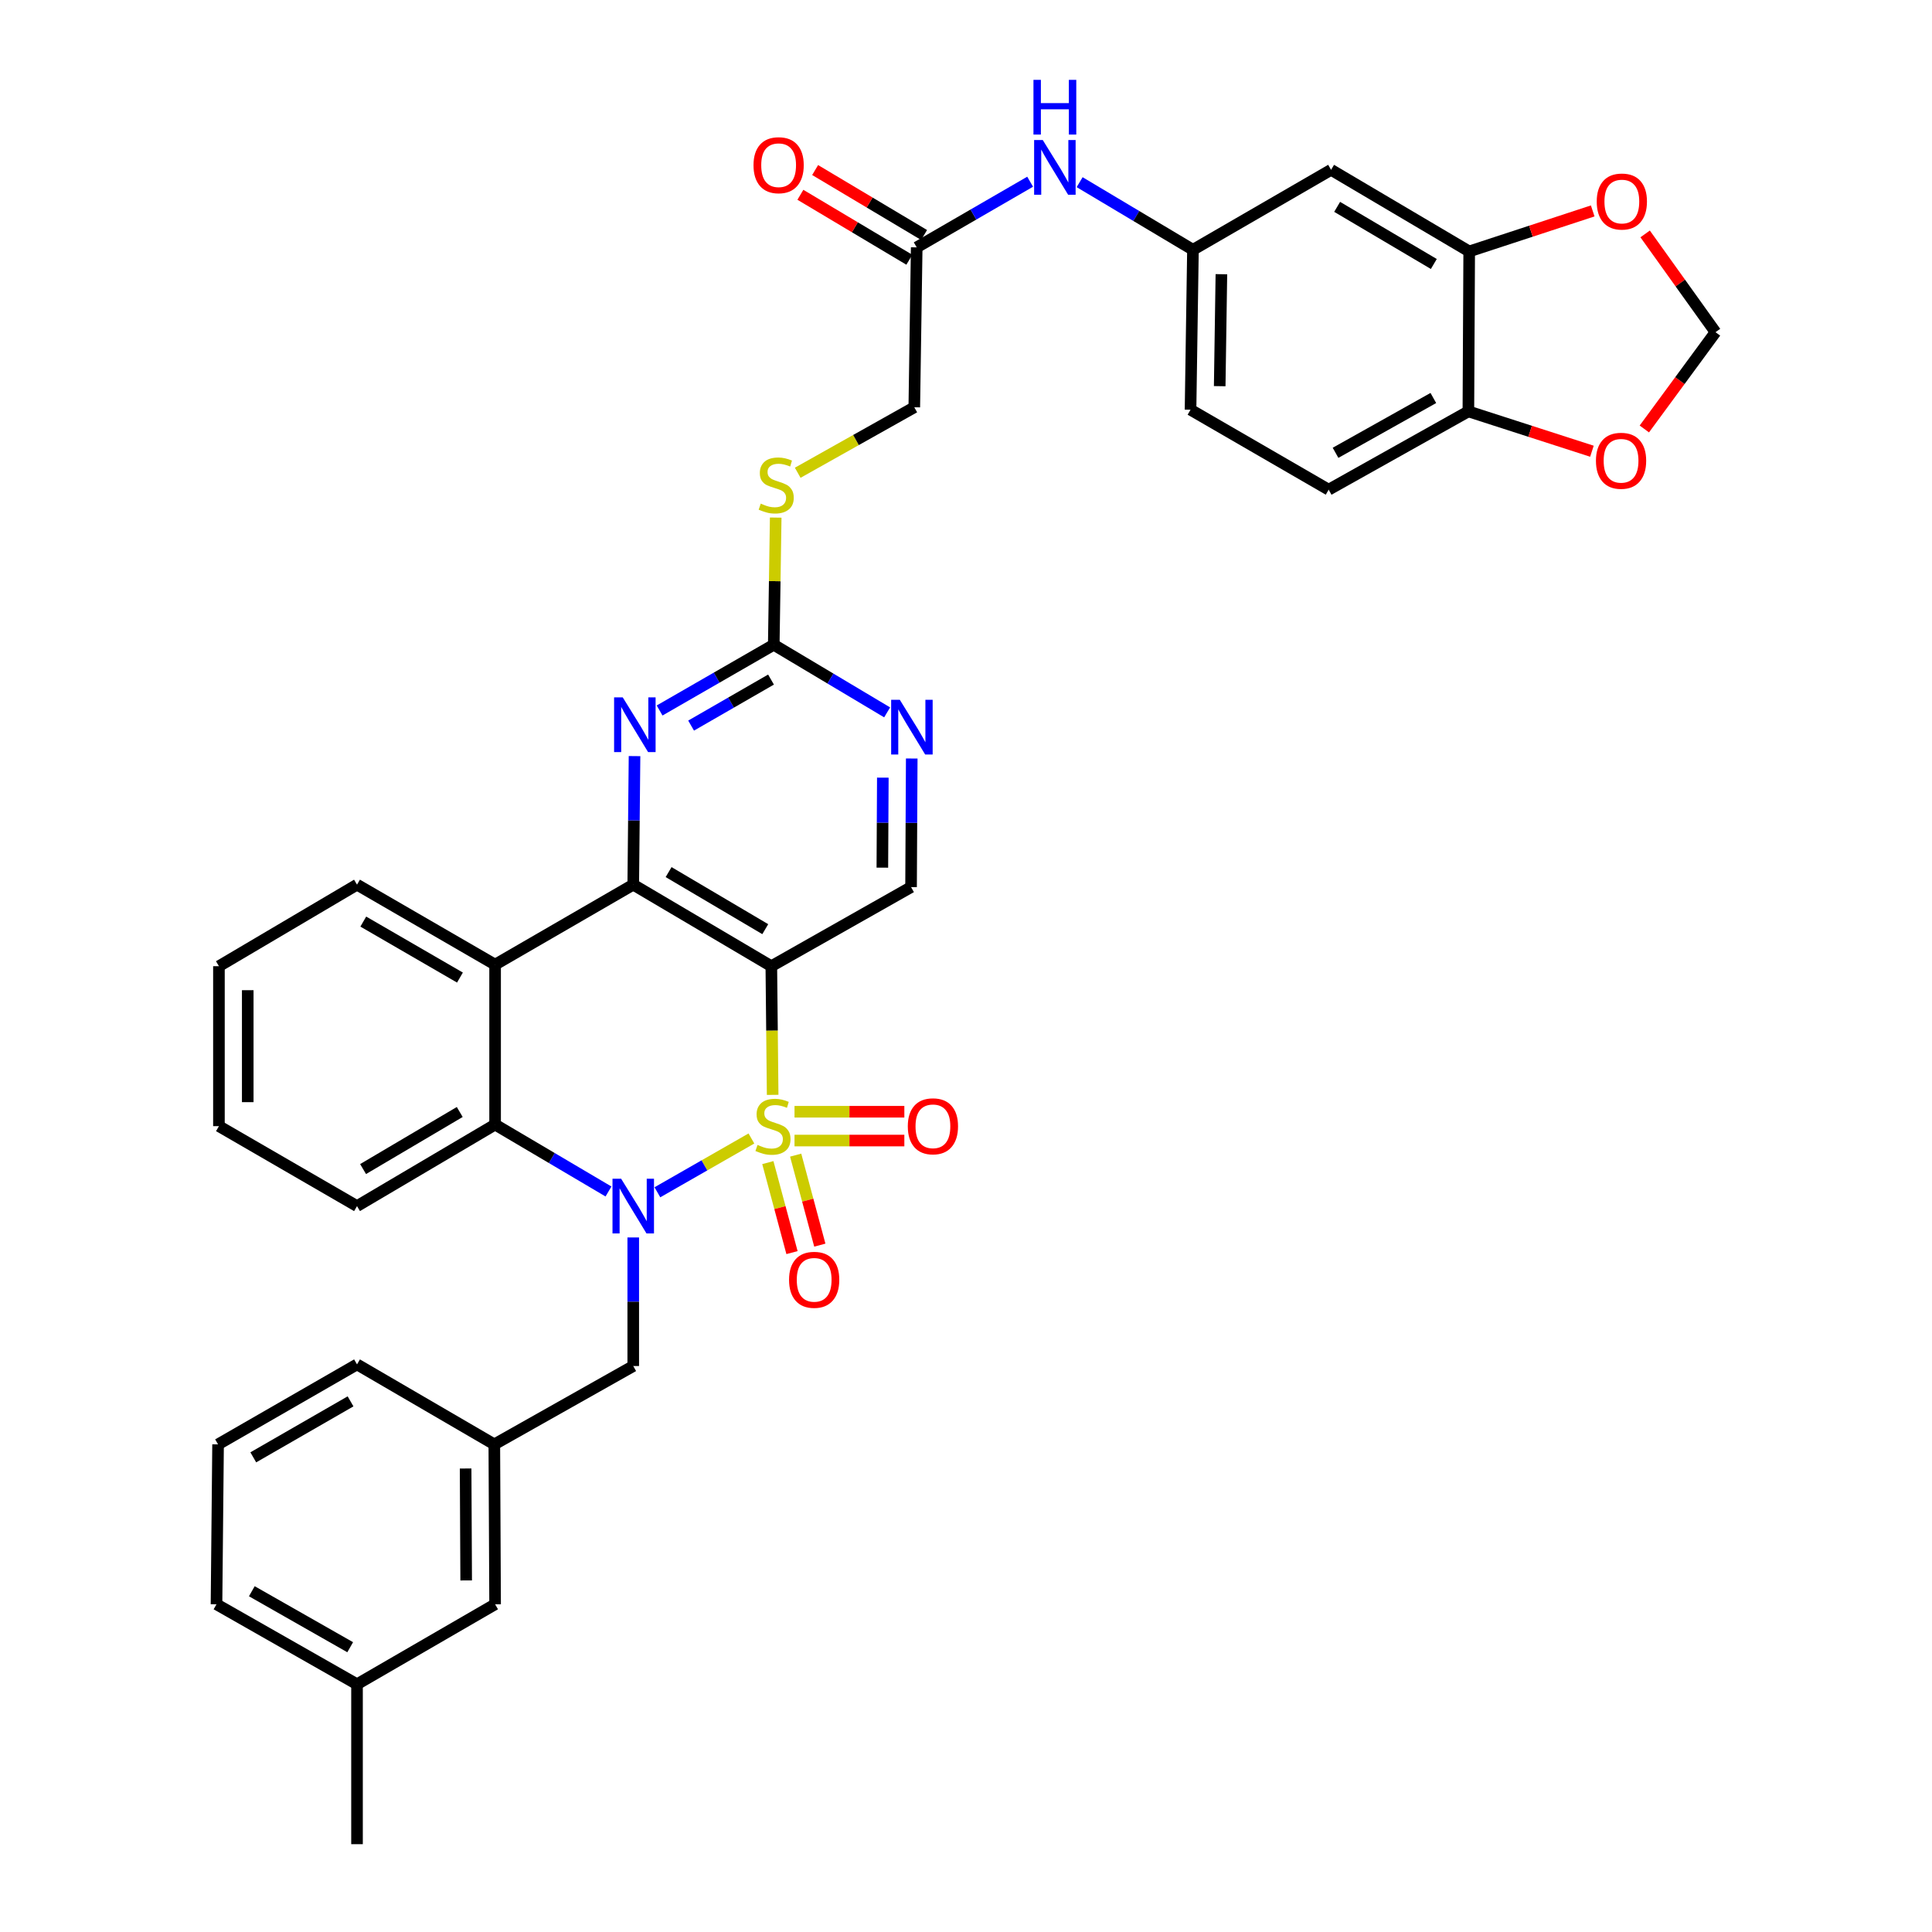 <?xml version='1.0' encoding='iso-8859-1'?>
<svg version='1.1' baseProfile='full'
              xmlns='http://www.w3.org/2000/svg'
                      xmlns:rdkit='http://www.rdkit.org/xml'
                      xmlns:xlink='http://www.w3.org/1999/xlink'
                  xml:space='preserve'
width='1000px' height='1000px' viewBox='0 0 1000 1000'>
<!-- END OF HEADER -->
<rect style='opacity:1.0;fill:#FFFFFF;stroke:none' width='1000' height='1000' x='0' y='0'> </rect>
<path class='bond-0' d='M 388.928,589.279 L 364.598,603.201' style='fill:none;fill-rule:evenodd;stroke:#CCCC00;stroke-width:6px;stroke-linecap:butt;stroke-linejoin:miter;stroke-opacity:1' />
<path class='bond-0' d='M 364.598,603.201 L 340.268,617.123' style='fill:none;fill-rule:evenodd;stroke:#0000FF;stroke-width:6px;stroke-linecap:butt;stroke-linejoin:miter;stroke-opacity:1' />
<path class='bond-1' d='M 399.924,566.702 L 399.581,533.403' style='fill:none;fill-rule:evenodd;stroke:#CCCC00;stroke-width:6px;stroke-linecap:butt;stroke-linejoin:miter;stroke-opacity:1' />
<path class='bond-1' d='M 399.581,533.403 L 399.238,500.105' style='fill:none;fill-rule:evenodd;stroke:#000000;stroke-width:6px;stroke-linecap:butt;stroke-linejoin:miter;stroke-opacity:1' />
<path class='bond-8' d='M 411.241,590.347 L 439.664,590.347' style='fill:none;fill-rule:evenodd;stroke:#CCCC00;stroke-width:6px;stroke-linecap:butt;stroke-linejoin:miter;stroke-opacity:1' />
<path class='bond-8' d='M 439.664,590.347 L 468.087,590.347' style='fill:none;fill-rule:evenodd;stroke:#FF0000;stroke-width:6px;stroke-linecap:butt;stroke-linejoin:miter;stroke-opacity:1' />
<path class='bond-8' d='M 411.241,575.436 L 439.664,575.436' style='fill:none;fill-rule:evenodd;stroke:#CCCC00;stroke-width:6px;stroke-linecap:butt;stroke-linejoin:miter;stroke-opacity:1' />
<path class='bond-8' d='M 439.664,575.436 L 468.087,575.436' style='fill:none;fill-rule:evenodd;stroke:#FF0000;stroke-width:6px;stroke-linecap:butt;stroke-linejoin:miter;stroke-opacity:1' />
<path class='bond-9' d='M 397.435,601.761 L 403.686,625.051' style='fill:none;fill-rule:evenodd;stroke:#CCCC00;stroke-width:6px;stroke-linecap:butt;stroke-linejoin:miter;stroke-opacity:1' />
<path class='bond-9' d='M 403.686,625.051 L 409.936,648.342' style='fill:none;fill-rule:evenodd;stroke:#FF0000;stroke-width:6px;stroke-linecap:butt;stroke-linejoin:miter;stroke-opacity:1' />
<path class='bond-9' d='M 411.836,597.896 L 418.087,621.187' style='fill:none;fill-rule:evenodd;stroke:#CCCC00;stroke-width:6px;stroke-linecap:butt;stroke-linejoin:miter;stroke-opacity:1' />
<path class='bond-9' d='M 418.087,621.187 L 424.337,644.478' style='fill:none;fill-rule:evenodd;stroke:#FF0000;stroke-width:6px;stroke-linecap:butt;stroke-linejoin:miter;stroke-opacity:1' />
<path class='bond-4' d='M 314.951,616.712 L 285.606,599.392' style='fill:none;fill-rule:evenodd;stroke:#0000FF;stroke-width:6px;stroke-linecap:butt;stroke-linejoin:miter;stroke-opacity:1' />
<path class='bond-4' d='M 285.606,599.392 L 256.262,582.072' style='fill:none;fill-rule:evenodd;stroke:#000000;stroke-width:6px;stroke-linecap:butt;stroke-linejoin:miter;stroke-opacity:1' />
<path class='bond-11' d='M 327.767,640.506 L 327.767,673.781' style='fill:none;fill-rule:evenodd;stroke:#0000FF;stroke-width:6px;stroke-linecap:butt;stroke-linejoin:miter;stroke-opacity:1' />
<path class='bond-11' d='M 327.767,673.781 L 327.767,707.055' style='fill:none;fill-rule:evenodd;stroke:#000000;stroke-width:6px;stroke-linecap:butt;stroke-linejoin:miter;stroke-opacity:1' />
<path class='bond-2' d='M 399.238,500.105 L 327.767,457.9' style='fill:none;fill-rule:evenodd;stroke:#000000;stroke-width:6px;stroke-linecap:butt;stroke-linejoin:miter;stroke-opacity:1' />
<path class='bond-2' d='M 396.099,480.935 L 346.069,451.392' style='fill:none;fill-rule:evenodd;stroke:#000000;stroke-width:6px;stroke-linecap:butt;stroke-linejoin:miter;stroke-opacity:1' />
<path class='bond-7' d='M 399.238,500.105 L 471.562,459.159' style='fill:none;fill-rule:evenodd;stroke:#000000;stroke-width:6px;stroke-linecap:butt;stroke-linejoin:miter;stroke-opacity:1' />
<path class='bond-3' d='M 327.767,457.9 L 256.262,499.293' style='fill:none;fill-rule:evenodd;stroke:#000000;stroke-width:6px;stroke-linecap:butt;stroke-linejoin:miter;stroke-opacity:1' />
<path class='bond-5' d='M 327.767,457.9 L 328.1,424.629' style='fill:none;fill-rule:evenodd;stroke:#000000;stroke-width:6px;stroke-linecap:butt;stroke-linejoin:miter;stroke-opacity:1' />
<path class='bond-5' d='M 328.1,424.629 L 328.433,391.359' style='fill:none;fill-rule:evenodd;stroke:#0000FF;stroke-width:6px;stroke-linecap:butt;stroke-linejoin:miter;stroke-opacity:1' />
<path class='bond-28' d='M 256.262,499.293 L 184.791,457.9' style='fill:none;fill-rule:evenodd;stroke:#000000;stroke-width:6px;stroke-linecap:butt;stroke-linejoin:miter;stroke-opacity:1' />
<path class='bond-28' d='M 238.069,505.987 L 188.039,477.012' style='fill:none;fill-rule:evenodd;stroke:#000000;stroke-width:6px;stroke-linecap:butt;stroke-linejoin:miter;stroke-opacity:1' />
<path class='bond-37' d='M 256.262,499.293 L 256.262,582.072' style='fill:none;fill-rule:evenodd;stroke:#000000;stroke-width:6px;stroke-linecap:butt;stroke-linejoin:miter;stroke-opacity:1' />
<path class='bond-29' d='M 256.262,582.072 L 184.791,624.277' style='fill:none;fill-rule:evenodd;stroke:#000000;stroke-width:6px;stroke-linecap:butt;stroke-linejoin:miter;stroke-opacity:1' />
<path class='bond-29' d='M 237.96,575.563 L 187.93,605.107' style='fill:none;fill-rule:evenodd;stroke:#000000;stroke-width:6px;stroke-linecap:butt;stroke-linejoin:miter;stroke-opacity:1' />
<path class='bond-38' d='M 341.409,367.75 L 370.953,350.735' style='fill:none;fill-rule:evenodd;stroke:#0000FF;stroke-width:6px;stroke-linecap:butt;stroke-linejoin:miter;stroke-opacity:1' />
<path class='bond-38' d='M 370.953,350.735 L 400.497,333.72' style='fill:none;fill-rule:evenodd;stroke:#000000;stroke-width:6px;stroke-linecap:butt;stroke-linejoin:miter;stroke-opacity:1' />
<path class='bond-38' d='M 357.714,375.566 L 378.395,363.656' style='fill:none;fill-rule:evenodd;stroke:#0000FF;stroke-width:6px;stroke-linecap:butt;stroke-linejoin:miter;stroke-opacity:1' />
<path class='bond-38' d='M 378.395,363.656 L 399.075,351.745' style='fill:none;fill-rule:evenodd;stroke:#000000;stroke-width:6px;stroke-linecap:butt;stroke-linejoin:miter;stroke-opacity:1' />
<path class='bond-6' d='M 400.497,333.72 L 429.838,351.222' style='fill:none;fill-rule:evenodd;stroke:#000000;stroke-width:6px;stroke-linecap:butt;stroke-linejoin:miter;stroke-opacity:1' />
<path class='bond-6' d='M 429.838,351.222 L 459.18,368.724' style='fill:none;fill-rule:evenodd;stroke:#0000FF;stroke-width:6px;stroke-linecap:butt;stroke-linejoin:miter;stroke-opacity:1' />
<path class='bond-20' d='M 400.497,333.72 L 401.001,300.81' style='fill:none;fill-rule:evenodd;stroke:#000000;stroke-width:6px;stroke-linecap:butt;stroke-linejoin:miter;stroke-opacity:1' />
<path class='bond-20' d='M 401.001,300.81 L 401.505,267.899' style='fill:none;fill-rule:evenodd;stroke:#CCCC00;stroke-width:6px;stroke-linecap:butt;stroke-linejoin:miter;stroke-opacity:1' />
<path class='bond-10' d='M 471.562,459.159 L 471.739,425.88' style='fill:none;fill-rule:evenodd;stroke:#000000;stroke-width:6px;stroke-linecap:butt;stroke-linejoin:miter;stroke-opacity:1' />
<path class='bond-10' d='M 471.739,425.88 L 471.915,392.602' style='fill:none;fill-rule:evenodd;stroke:#0000FF;stroke-width:6px;stroke-linecap:butt;stroke-linejoin:miter;stroke-opacity:1' />
<path class='bond-10' d='M 456.705,449.096 L 456.828,425.801' style='fill:none;fill-rule:evenodd;stroke:#000000;stroke-width:6px;stroke-linecap:butt;stroke-linejoin:miter;stroke-opacity:1' />
<path class='bond-10' d='M 456.828,425.801 L 456.952,402.506' style='fill:none;fill-rule:evenodd;stroke:#0000FF;stroke-width:6px;stroke-linecap:butt;stroke-linejoin:miter;stroke-opacity:1' />
<path class='bond-22' d='M 327.767,707.055 L 255.856,747.604' style='fill:none;fill-rule:evenodd;stroke:#000000;stroke-width:6px;stroke-linecap:butt;stroke-linejoin:miter;stroke-opacity:1' />
<path class='bond-12' d='M 760.454,130.141 L 688.966,87.895' style='fill:none;fill-rule:evenodd;stroke:#000000;stroke-width:6px;stroke-linecap:butt;stroke-linejoin:miter;stroke-opacity:1' />
<path class='bond-12' d='M 742.145,136.641 L 692.104,107.068' style='fill:none;fill-rule:evenodd;stroke:#000000;stroke-width:6px;stroke-linecap:butt;stroke-linejoin:miter;stroke-opacity:1' />
<path class='bond-17' d='M 760.454,130.141 L 792.419,119.658' style='fill:none;fill-rule:evenodd;stroke:#000000;stroke-width:6px;stroke-linecap:butt;stroke-linejoin:miter;stroke-opacity:1' />
<path class='bond-17' d='M 792.419,119.658 L 824.385,109.175' style='fill:none;fill-rule:evenodd;stroke:#FF0000;stroke-width:6px;stroke-linecap:butt;stroke-linejoin:miter;stroke-opacity:1' />
<path class='bond-41' d='M 760.454,130.141 L 760.032,212.928' style='fill:none;fill-rule:evenodd;stroke:#000000;stroke-width:6px;stroke-linecap:butt;stroke-linejoin:miter;stroke-opacity:1' />
<path class='bond-13' d='M 688.966,87.895 L 617.47,129.288' style='fill:none;fill-rule:evenodd;stroke:#000000;stroke-width:6px;stroke-linecap:butt;stroke-linejoin:miter;stroke-opacity:1' />
<path class='bond-14' d='M 474.486,128.037 L 473.236,210.807' style='fill:none;fill-rule:evenodd;stroke:#000000;stroke-width:6px;stroke-linecap:butt;stroke-linejoin:miter;stroke-opacity:1' />
<path class='bond-16' d='M 474.486,128.037 L 503.84,111.047' style='fill:none;fill-rule:evenodd;stroke:#000000;stroke-width:6px;stroke-linecap:butt;stroke-linejoin:miter;stroke-opacity:1' />
<path class='bond-16' d='M 503.84,111.047 L 533.193,94.056' style='fill:none;fill-rule:evenodd;stroke:#0000FF;stroke-width:6px;stroke-linecap:butt;stroke-linejoin:miter;stroke-opacity:1' />
<path class='bond-23' d='M 478.304,121.634 L 450.109,104.823' style='fill:none;fill-rule:evenodd;stroke:#000000;stroke-width:6px;stroke-linecap:butt;stroke-linejoin:miter;stroke-opacity:1' />
<path class='bond-23' d='M 450.109,104.823 L 421.913,88.013' style='fill:none;fill-rule:evenodd;stroke:#FF0000;stroke-width:6px;stroke-linecap:butt;stroke-linejoin:miter;stroke-opacity:1' />
<path class='bond-23' d='M 470.669,134.441 L 442.473,117.631' style='fill:none;fill-rule:evenodd;stroke:#000000;stroke-width:6px;stroke-linecap:butt;stroke-linejoin:miter;stroke-opacity:1' />
<path class='bond-23' d='M 442.473,117.631 L 414.278,100.82' style='fill:none;fill-rule:evenodd;stroke:#FF0000;stroke-width:6px;stroke-linecap:butt;stroke-linejoin:miter;stroke-opacity:1' />
<path class='bond-15' d='M 760.032,212.928 L 687.716,253.46' style='fill:none;fill-rule:evenodd;stroke:#000000;stroke-width:6px;stroke-linecap:butt;stroke-linejoin:miter;stroke-opacity:1' />
<path class='bond-15' d='M 741.894,206.001 L 691.273,234.373' style='fill:none;fill-rule:evenodd;stroke:#000000;stroke-width:6px;stroke-linecap:butt;stroke-linejoin:miter;stroke-opacity:1' />
<path class='bond-18' d='M 760.032,212.928 L 792.007,223.241' style='fill:none;fill-rule:evenodd;stroke:#000000;stroke-width:6px;stroke-linecap:butt;stroke-linejoin:miter;stroke-opacity:1' />
<path class='bond-18' d='M 792.007,223.241 L 823.982,233.554' style='fill:none;fill-rule:evenodd;stroke:#FF0000;stroke-width:6px;stroke-linecap:butt;stroke-linejoin:miter;stroke-opacity:1' />
<path class='bond-19' d='M 558.82,94.293 L 588.145,111.791' style='fill:none;fill-rule:evenodd;stroke:#0000FF;stroke-width:6px;stroke-linecap:butt;stroke-linejoin:miter;stroke-opacity:1' />
<path class='bond-19' d='M 588.145,111.791 L 617.47,129.288' style='fill:none;fill-rule:evenodd;stroke:#000000;stroke-width:6px;stroke-linecap:butt;stroke-linejoin:miter;stroke-opacity:1' />
<path class='bond-21' d='M 851.521,121.072 L 869.73,146.506' style='fill:none;fill-rule:evenodd;stroke:#FF0000;stroke-width:6px;stroke-linecap:butt;stroke-linejoin:miter;stroke-opacity:1' />
<path class='bond-21' d='M 869.73,146.506 L 887.939,171.94' style='fill:none;fill-rule:evenodd;stroke:#000000;stroke-width:6px;stroke-linecap:butt;stroke-linejoin:miter;stroke-opacity:1' />
<path class='bond-42' d='M 851.104,222.034 L 869.522,196.987' style='fill:none;fill-rule:evenodd;stroke:#FF0000;stroke-width:6px;stroke-linecap:butt;stroke-linejoin:miter;stroke-opacity:1' />
<path class='bond-42' d='M 869.522,196.987 L 887.939,171.94' style='fill:none;fill-rule:evenodd;stroke:#000000;stroke-width:6px;stroke-linecap:butt;stroke-linejoin:miter;stroke-opacity:1' />
<path class='bond-27' d='M 617.47,129.288 L 616.219,212.075' style='fill:none;fill-rule:evenodd;stroke:#000000;stroke-width:6px;stroke-linecap:butt;stroke-linejoin:miter;stroke-opacity:1' />
<path class='bond-27' d='M 632.192,141.931 L 631.316,199.882' style='fill:none;fill-rule:evenodd;stroke:#000000;stroke-width:6px;stroke-linecap:butt;stroke-linejoin:miter;stroke-opacity:1' />
<path class='bond-25' d='M 412.894,244.699 L 443.065,227.753' style='fill:none;fill-rule:evenodd;stroke:#CCCC00;stroke-width:6px;stroke-linecap:butt;stroke-linejoin:miter;stroke-opacity:1' />
<path class='bond-25' d='M 443.065,227.753 L 473.236,210.807' style='fill:none;fill-rule:evenodd;stroke:#000000;stroke-width:6px;stroke-linecap:butt;stroke-linejoin:miter;stroke-opacity:1' />
<path class='bond-26' d='M 255.856,747.604 L 256.262,830.374' style='fill:none;fill-rule:evenodd;stroke:#000000;stroke-width:6px;stroke-linecap:butt;stroke-linejoin:miter;stroke-opacity:1' />
<path class='bond-26' d='M 241.007,760.092 L 241.291,818.031' style='fill:none;fill-rule:evenodd;stroke:#000000;stroke-width:6px;stroke-linecap:butt;stroke-linejoin:miter;stroke-opacity:1' />
<path class='bond-32' d='M 255.856,747.604 L 184.791,706.21' style='fill:none;fill-rule:evenodd;stroke:#000000;stroke-width:6px;stroke-linecap:butt;stroke-linejoin:miter;stroke-opacity:1' />
<path class='bond-24' d='M 687.716,253.46 L 616.219,212.075' style='fill:none;fill-rule:evenodd;stroke:#000000;stroke-width:6px;stroke-linecap:butt;stroke-linejoin:miter;stroke-opacity:1' />
<path class='bond-30' d='M 256.262,830.374 L 184.791,871.767' style='fill:none;fill-rule:evenodd;stroke:#000000;stroke-width:6px;stroke-linecap:butt;stroke-linejoin:miter;stroke-opacity:1' />
<path class='bond-35' d='M 184.791,457.9 L 113.32,500.105' style='fill:none;fill-rule:evenodd;stroke:#000000;stroke-width:6px;stroke-linecap:butt;stroke-linejoin:miter;stroke-opacity:1' />
<path class='bond-36' d='M 184.791,624.277 L 113.32,582.892' style='fill:none;fill-rule:evenodd;stroke:#000000;stroke-width:6px;stroke-linecap:butt;stroke-linejoin:miter;stroke-opacity:1' />
<path class='bond-34' d='M 184.791,871.767 L 184.791,954.545' style='fill:none;fill-rule:evenodd;stroke:#000000;stroke-width:6px;stroke-linecap:butt;stroke-linejoin:miter;stroke-opacity:1' />
<path class='bond-40' d='M 184.791,871.767 L 112.061,830.374' style='fill:none;fill-rule:evenodd;stroke:#000000;stroke-width:6px;stroke-linecap:butt;stroke-linejoin:miter;stroke-opacity:1' />
<path class='bond-40' d='M 181.257,852.599 L 130.345,823.624' style='fill:none;fill-rule:evenodd;stroke:#000000;stroke-width:6px;stroke-linecap:butt;stroke-linejoin:miter;stroke-opacity:1' />
<path class='bond-31' d='M 112.872,747.604 L 184.791,706.21' style='fill:none;fill-rule:evenodd;stroke:#000000;stroke-width:6px;stroke-linecap:butt;stroke-linejoin:miter;stroke-opacity:1' />
<path class='bond-31' d='M 131.098,754.318 L 181.441,725.342' style='fill:none;fill-rule:evenodd;stroke:#000000;stroke-width:6px;stroke-linecap:butt;stroke-linejoin:miter;stroke-opacity:1' />
<path class='bond-33' d='M 112.872,747.604 L 112.061,830.374' style='fill:none;fill-rule:evenodd;stroke:#000000;stroke-width:6px;stroke-linecap:butt;stroke-linejoin:miter;stroke-opacity:1' />
<path class='bond-39' d='M 113.32,500.105 L 113.32,582.892' style='fill:none;fill-rule:evenodd;stroke:#000000;stroke-width:6px;stroke-linecap:butt;stroke-linejoin:miter;stroke-opacity:1' />
<path class='bond-39' d='M 128.23,512.523 L 128.23,570.474' style='fill:none;fill-rule:evenodd;stroke:#000000;stroke-width:6px;stroke-linecap:butt;stroke-linejoin:miter;stroke-opacity:1' />
<path  class='atom-0' d='M 392.091 592.612
Q 392.411 592.732, 393.731 593.292
Q 395.051 593.852, 396.491 594.212
Q 397.971 594.532, 399.411 594.532
Q 402.091 594.532, 403.651 593.252
Q 405.211 591.932, 405.211 589.652
Q 405.211 588.092, 404.411 587.132
Q 403.651 586.172, 402.451 585.652
Q 401.251 585.132, 399.251 584.532
Q 396.731 583.772, 395.211 583.052
Q 393.731 582.332, 392.651 580.812
Q 391.611 579.292, 391.611 576.732
Q 391.611 573.172, 394.011 570.972
Q 396.451 568.772, 401.251 568.772
Q 404.531 568.772, 408.251 570.332
L 407.331 573.412
Q 403.931 572.012, 401.371 572.012
Q 398.611 572.012, 397.091 573.172
Q 395.571 574.292, 395.611 576.252
Q 395.611 577.772, 396.371 578.692
Q 397.171 579.612, 398.291 580.132
Q 399.451 580.652, 401.371 581.252
Q 403.931 582.052, 405.451 582.852
Q 406.971 583.652, 408.051 585.292
Q 409.171 586.892, 409.171 589.652
Q 409.171 593.572, 406.531 595.692
Q 403.931 597.772, 399.571 597.772
Q 397.051 597.772, 395.131 597.212
Q 393.251 596.692, 391.011 595.772
L 392.091 592.612
' fill='#CCCC00'/>
<path  class='atom-1' d='M 321.507 610.117
L 330.787 625.117
Q 331.707 626.597, 333.187 629.277
Q 334.667 631.957, 334.747 632.117
L 334.747 610.117
L 338.507 610.117
L 338.507 638.437
L 334.627 638.437
L 324.667 622.037
Q 323.507 620.117, 322.267 617.917
Q 321.067 615.717, 320.707 615.037
L 320.707 638.437
L 317.027 638.437
L 317.027 610.117
L 321.507 610.117
' fill='#0000FF'/>
<path  class='atom-6' d='M 322.335 360.97
L 331.615 375.97
Q 332.535 377.45, 334.015 380.13
Q 335.495 382.81, 335.575 382.97
L 335.575 360.97
L 339.335 360.97
L 339.335 389.29
L 335.455 389.29
L 325.495 372.89
Q 324.335 370.97, 323.095 368.77
Q 321.895 366.57, 321.535 365.89
L 321.535 389.29
L 317.855 389.29
L 317.855 360.97
L 322.335 360.97
' fill='#0000FF'/>
<path  class='atom-9' d='M 469.878 582.972
Q 469.878 576.172, 473.238 572.372
Q 476.598 568.572, 482.878 568.572
Q 489.158 568.572, 492.518 572.372
Q 495.878 576.172, 495.878 582.972
Q 495.878 589.852, 492.478 593.772
Q 489.078 597.652, 482.878 597.652
Q 476.638 597.652, 473.238 593.772
Q 469.878 589.892, 469.878 582.972
M 482.878 594.452
Q 487.198 594.452, 489.518 591.572
Q 491.878 588.652, 491.878 582.972
Q 491.878 577.412, 489.518 574.612
Q 487.198 571.772, 482.878 571.772
Q 478.558 571.772, 476.198 574.572
Q 473.878 577.372, 473.878 582.972
Q 473.878 588.692, 476.198 591.572
Q 478.558 594.452, 482.878 594.452
' fill='#FF0000'/>
<path  class='atom-10' d='M 408.413 662.428
Q 408.413 655.628, 411.773 651.828
Q 415.133 648.028, 421.413 648.028
Q 427.693 648.028, 431.053 651.828
Q 434.413 655.628, 434.413 662.428
Q 434.413 669.308, 431.013 673.228
Q 427.613 677.108, 421.413 677.108
Q 415.173 677.108, 411.773 673.228
Q 408.413 669.348, 408.413 662.428
M 421.413 673.908
Q 425.733 673.908, 428.053 671.028
Q 430.413 668.108, 430.413 662.428
Q 430.413 656.868, 428.053 654.068
Q 425.733 651.228, 421.413 651.228
Q 417.093 651.228, 414.733 654.028
Q 412.413 656.828, 412.413 662.428
Q 412.413 668.148, 414.733 671.028
Q 417.093 673.908, 421.413 673.908
' fill='#FF0000'/>
<path  class='atom-11' d='M 465.741 362.212
L 475.021 377.212
Q 475.941 378.692, 477.421 381.372
Q 478.901 384.052, 478.981 384.212
L 478.981 362.212
L 482.741 362.212
L 482.741 390.532
L 478.861 390.532
L 468.901 374.132
Q 467.741 372.212, 466.501 370.012
Q 465.301 367.812, 464.941 367.132
L 464.941 390.532
L 461.261 390.532
L 461.261 362.212
L 465.741 362.212
' fill='#0000FF'/>
<path  class='atom-17' d='M 539.739 72.484
L 549.019 87.484
Q 549.939 88.964, 551.419 91.644
Q 552.899 94.324, 552.979 94.484
L 552.979 72.484
L 556.739 72.484
L 556.739 100.804
L 552.859 100.804
L 542.899 84.404
Q 541.739 82.484, 540.499 80.284
Q 539.299 78.084, 538.939 77.404
L 538.939 100.804
L 535.259 100.804
L 535.259 72.484
L 539.739 72.484
' fill='#0000FF'/>
<path  class='atom-17' d='M 534.919 41.332
L 538.759 41.332
L 538.759 53.372
L 553.239 53.372
L 553.239 41.332
L 557.079 41.332
L 557.079 69.652
L 553.239 69.652
L 553.239 56.572
L 538.759 56.572
L 538.759 69.652
L 534.919 69.652
L 534.919 41.332
' fill='#0000FF'/>
<path  class='atom-18' d='M 826.464 104.31
Q 826.464 97.51, 829.824 93.71
Q 833.184 89.91, 839.464 89.91
Q 845.744 89.91, 849.104 93.71
Q 852.464 97.51, 852.464 104.31
Q 852.464 111.19, 849.064 115.11
Q 845.664 118.99, 839.464 118.99
Q 833.224 118.99, 829.824 115.11
Q 826.464 111.23, 826.464 104.31
M 839.464 115.79
Q 843.784 115.79, 846.104 112.91
Q 848.464 109.99, 848.464 104.31
Q 848.464 98.75, 846.104 95.95
Q 843.784 93.11, 839.464 93.11
Q 835.144 93.11, 832.784 95.91
Q 830.464 98.71, 830.464 104.31
Q 830.464 110.03, 832.784 112.91
Q 835.144 115.79, 839.464 115.79
' fill='#FF0000'/>
<path  class='atom-19' d='M 826.058 238.497
Q 826.058 231.697, 829.418 227.897
Q 832.778 224.097, 839.058 224.097
Q 845.338 224.097, 848.698 227.897
Q 852.058 231.697, 852.058 238.497
Q 852.058 245.377, 848.658 249.297
Q 845.258 253.177, 839.058 253.177
Q 832.818 253.177, 829.418 249.297
Q 826.058 245.417, 826.058 238.497
M 839.058 249.977
Q 843.378 249.977, 845.698 247.097
Q 848.058 244.177, 848.058 238.497
Q 848.058 232.937, 845.698 230.137
Q 843.378 227.297, 839.058 227.297
Q 834.738 227.297, 832.378 230.097
Q 830.058 232.897, 830.058 238.497
Q 830.058 244.217, 832.378 247.097
Q 834.738 249.977, 839.058 249.977
' fill='#FF0000'/>
<path  class='atom-21' d='M 393.764 260.67
Q 394.084 260.79, 395.404 261.35
Q 396.724 261.91, 398.164 262.27
Q 399.644 262.59, 401.084 262.59
Q 403.764 262.59, 405.324 261.31
Q 406.884 259.99, 406.884 257.71
Q 406.884 256.15, 406.084 255.19
Q 405.324 254.23, 404.124 253.71
Q 402.924 253.19, 400.924 252.59
Q 398.404 251.83, 396.884 251.11
Q 395.404 250.39, 394.324 248.87
Q 393.284 247.35, 393.284 244.79
Q 393.284 241.23, 395.684 239.03
Q 398.124 236.83, 402.924 236.83
Q 406.204 236.83, 409.924 238.39
L 409.004 241.47
Q 405.604 240.07, 403.044 240.07
Q 400.284 240.07, 398.764 241.23
Q 397.244 242.35, 397.284 244.31
Q 397.284 245.83, 398.044 246.75
Q 398.844 247.67, 399.964 248.19
Q 401.124 248.71, 403.044 249.31
Q 405.604 250.11, 407.124 250.91
Q 408.644 251.71, 409.724 253.35
Q 410.844 254.95, 410.844 257.71
Q 410.844 261.63, 408.204 263.75
Q 405.604 265.83, 401.244 265.83
Q 398.724 265.83, 396.804 265.27
Q 394.924 264.75, 392.684 263.83
L 393.764 260.67
' fill='#CCCC00'/>
<path  class='atom-24' d='M 390.015 85.506
Q 390.015 78.706, 393.375 74.906
Q 396.735 71.106, 403.015 71.106
Q 409.295 71.106, 412.655 74.906
Q 416.015 78.706, 416.015 85.506
Q 416.015 92.386, 412.615 96.306
Q 409.215 100.186, 403.015 100.186
Q 396.775 100.186, 393.375 96.306
Q 390.015 92.426, 390.015 85.506
M 403.015 96.986
Q 407.335 96.986, 409.655 94.106
Q 412.015 91.186, 412.015 85.506
Q 412.015 79.946, 409.655 77.146
Q 407.335 74.306, 403.015 74.306
Q 398.695 74.306, 396.335 77.106
Q 394.015 79.906, 394.015 85.506
Q 394.015 91.226, 396.335 94.106
Q 398.695 96.986, 403.015 96.986
' fill='#FF0000'/>
</svg>
